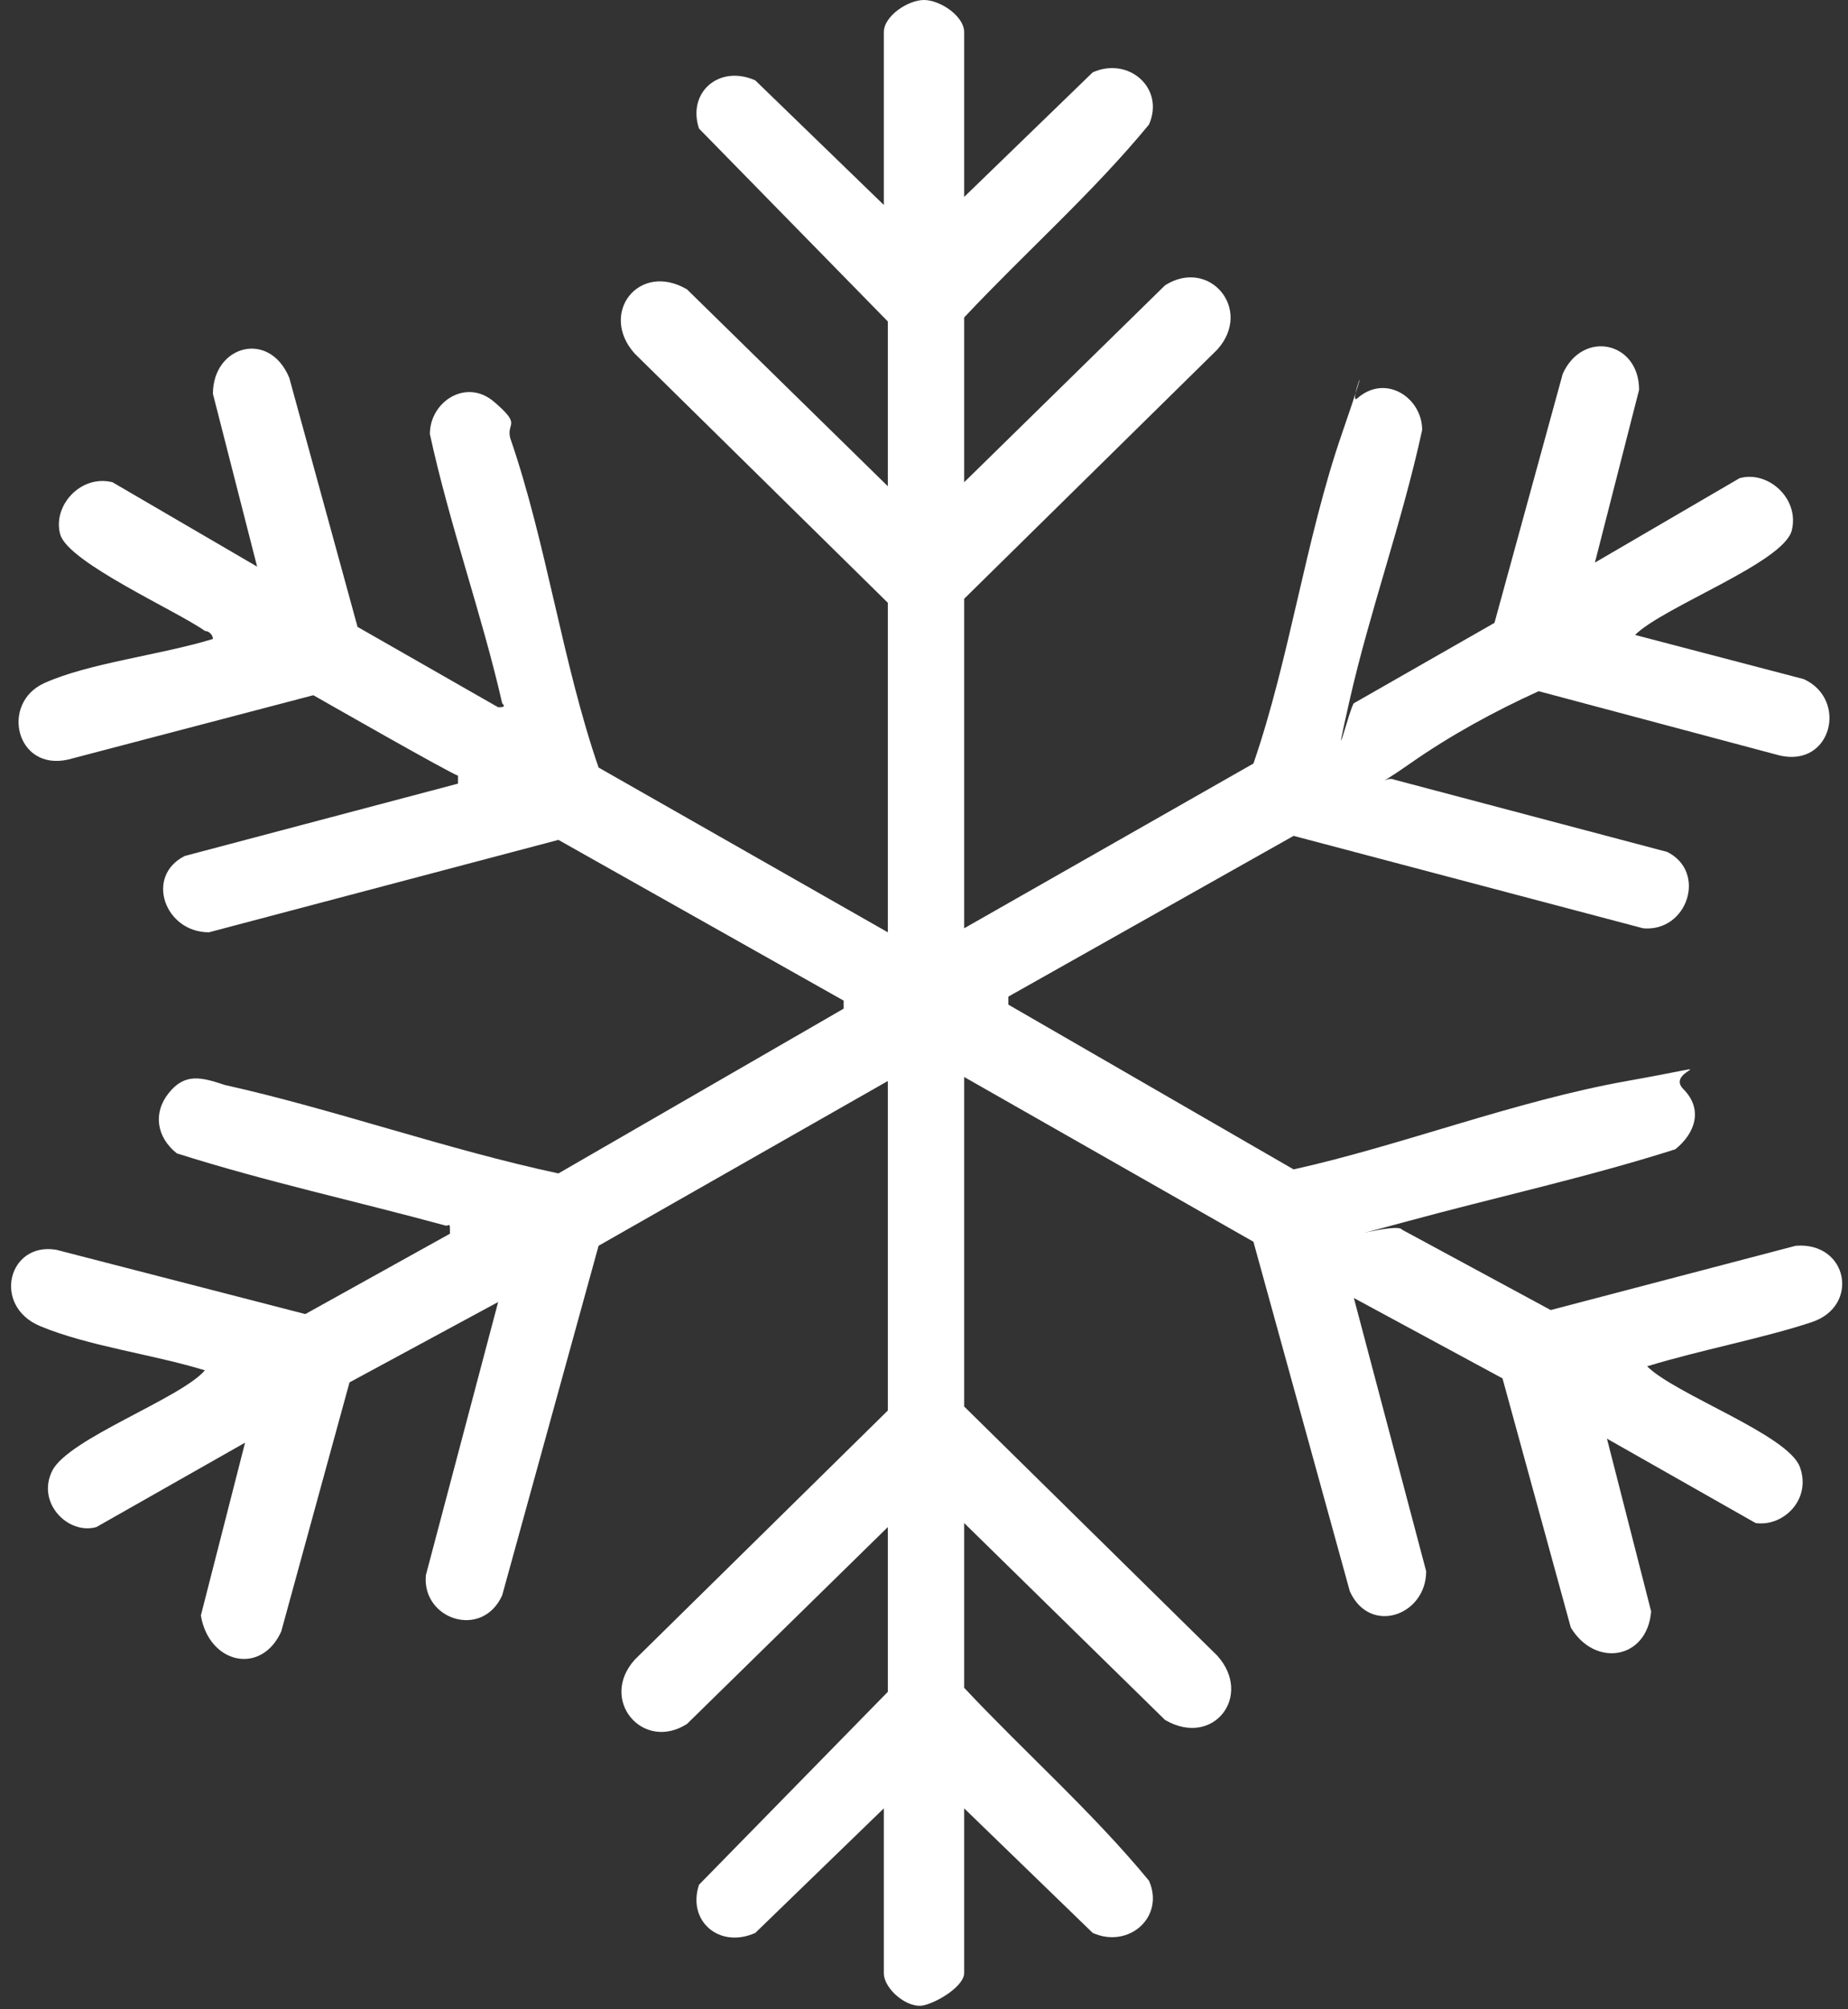<svg xmlns="http://www.w3.org/2000/svg" width="46" height="50" fill="none"><rect width="100%" height="100%" fill="#333333" stroke="none"/><path fill="#fff" d="m24 4.9 3.2-3.1c.9-.4 1.8.4 1.4 1.3-1.4 1.7-3.1 3.2-4.6 4.8V12l5-4.9c1.1-.7 2.2.6 1.3 1.6L24 14.9v8.2l7.2-4.1c.9-2.6 1.3-5.6 2.2-8.2.9-2.6.1-.6.4-.9.7-.6 1.6 0 1.6.8-.5 2.3-1.3 4.5-1.8 6.7s0 .2.1.1l3.5-2 1.7-6.2c.5-1.1 1.9-.8 1.9.4L39.7 14l3.6-2.1c.7-.2 1.5.5 1.3 1.3-.2.8-3.2 1.9-3.9 2.6l4.2 1.1c1.1.5.7 2.2-.6 1.9l-6-1.6c-1.1.5-2.2 1.1-3.2 1.8s-.6.3-.4.4l6.8 1.8c1 .5.5 2-.6 1.9l-8.7-2.3-7.1 4v.2l7.1 4.1c2.7-.6 5.5-1.7 8.3-2.2 2.8-.5.9-.3 1.4.2.5.5.3 1.1-.2 1.5-2.2.7-4.5 1.2-6.7 1.8-2.2.6-.2 0-.1.2l3.7 2 6.1-1.6c1.3-.1 1.6 1.5.4 1.9-1.2.4-2.8.7-4.1 1.1.7.7 3.5 1.7 3.8 2.5.3.8-.4 1.5-1.1 1.4L40 35.8l1.1 4.3c-.1 1.2-1.4 1.4-2 .4l-1.7-6.2-3.7-2 1.8 6.8c0 1.1-1.4 1.6-1.9.5l-2.4-8.7-7.2-4.1V35l6.3 6.2c.9 1-.1 2.3-1.3 1.6l-5-4.9V42c1.5 1.6 3.2 3.1 4.6 4.8.4.9-.5 1.7-1.4 1.3L24 45v4.1c0 .3-.6.7-1 .8-.4.1-1-.4-1-.8V45l-3.2 3.1c-.9.4-1.7-.3-1.4-1.2l4.7-4.8V38l-5 4.9c-1.1.7-2.2-.6-1.3-1.6l6.3-6.2v-8.2L14.9 31l-2.4 8.7c-.5 1.1-2 .6-1.9-.5l1.8-6.8-3.7 2L7 40.6c-.5 1.1-1.8.8-2-.4l1.1-4.3L2.4 38c-.7.2-1.5-.6-1.1-1.4.4-.8 3.2-1.8 3.8-2.5-1.3-.4-2.9-.6-4.1-1.1-1.2-.5-.8-2.1.4-1.9l6.2 1.6 3.6-2c0-.3 0-.2-.1-.2-2.2-.6-4.5-1.1-6.7-1.8-.5-.4-.6-1-.2-1.5.4-.5.8-.4 1.4-.2 2.7.6 5.5 1.6 8.3 2.2l7.1-4.1v-.2l-7.1-4-8.7 2.3c-1.1 0-1.6-1.4-.6-1.9l6.8-1.8v-.2c-.1 0-3.6-2-3.6-2l-6.1 1.6c-1.3.3-1.7-1.4-.6-1.9s2.9-.7 4.2-1.1c0-.1-.1-.2-.2-.2-.7-.5-3.4-1.7-3.6-2.4-.2-.7.5-1.5 1.3-1.3l3.6 2.1-1.1-4.3c0-1.2 1.4-1.6 1.9-.4l1.7 6.2 3.5 2c.1 0 .2 0 .1-.1-.5-2.2-1.3-4.4-1.8-6.7 0-.8.9-1.4 1.6-.8.7.6.3.5.4.9.9 2.6 1.3 5.6 2.2 8.2l7.2 4.1V15l-6.3-6.2c-.9-1 .1-2.3 1.3-1.6l5 4.9V8l-4.7-4.8c-.3-.9.5-1.6 1.4-1.2L22 5.1V.8c0-.4.6-.8 1-.8s1 .4 1 .8v4.1Z"/></svg>